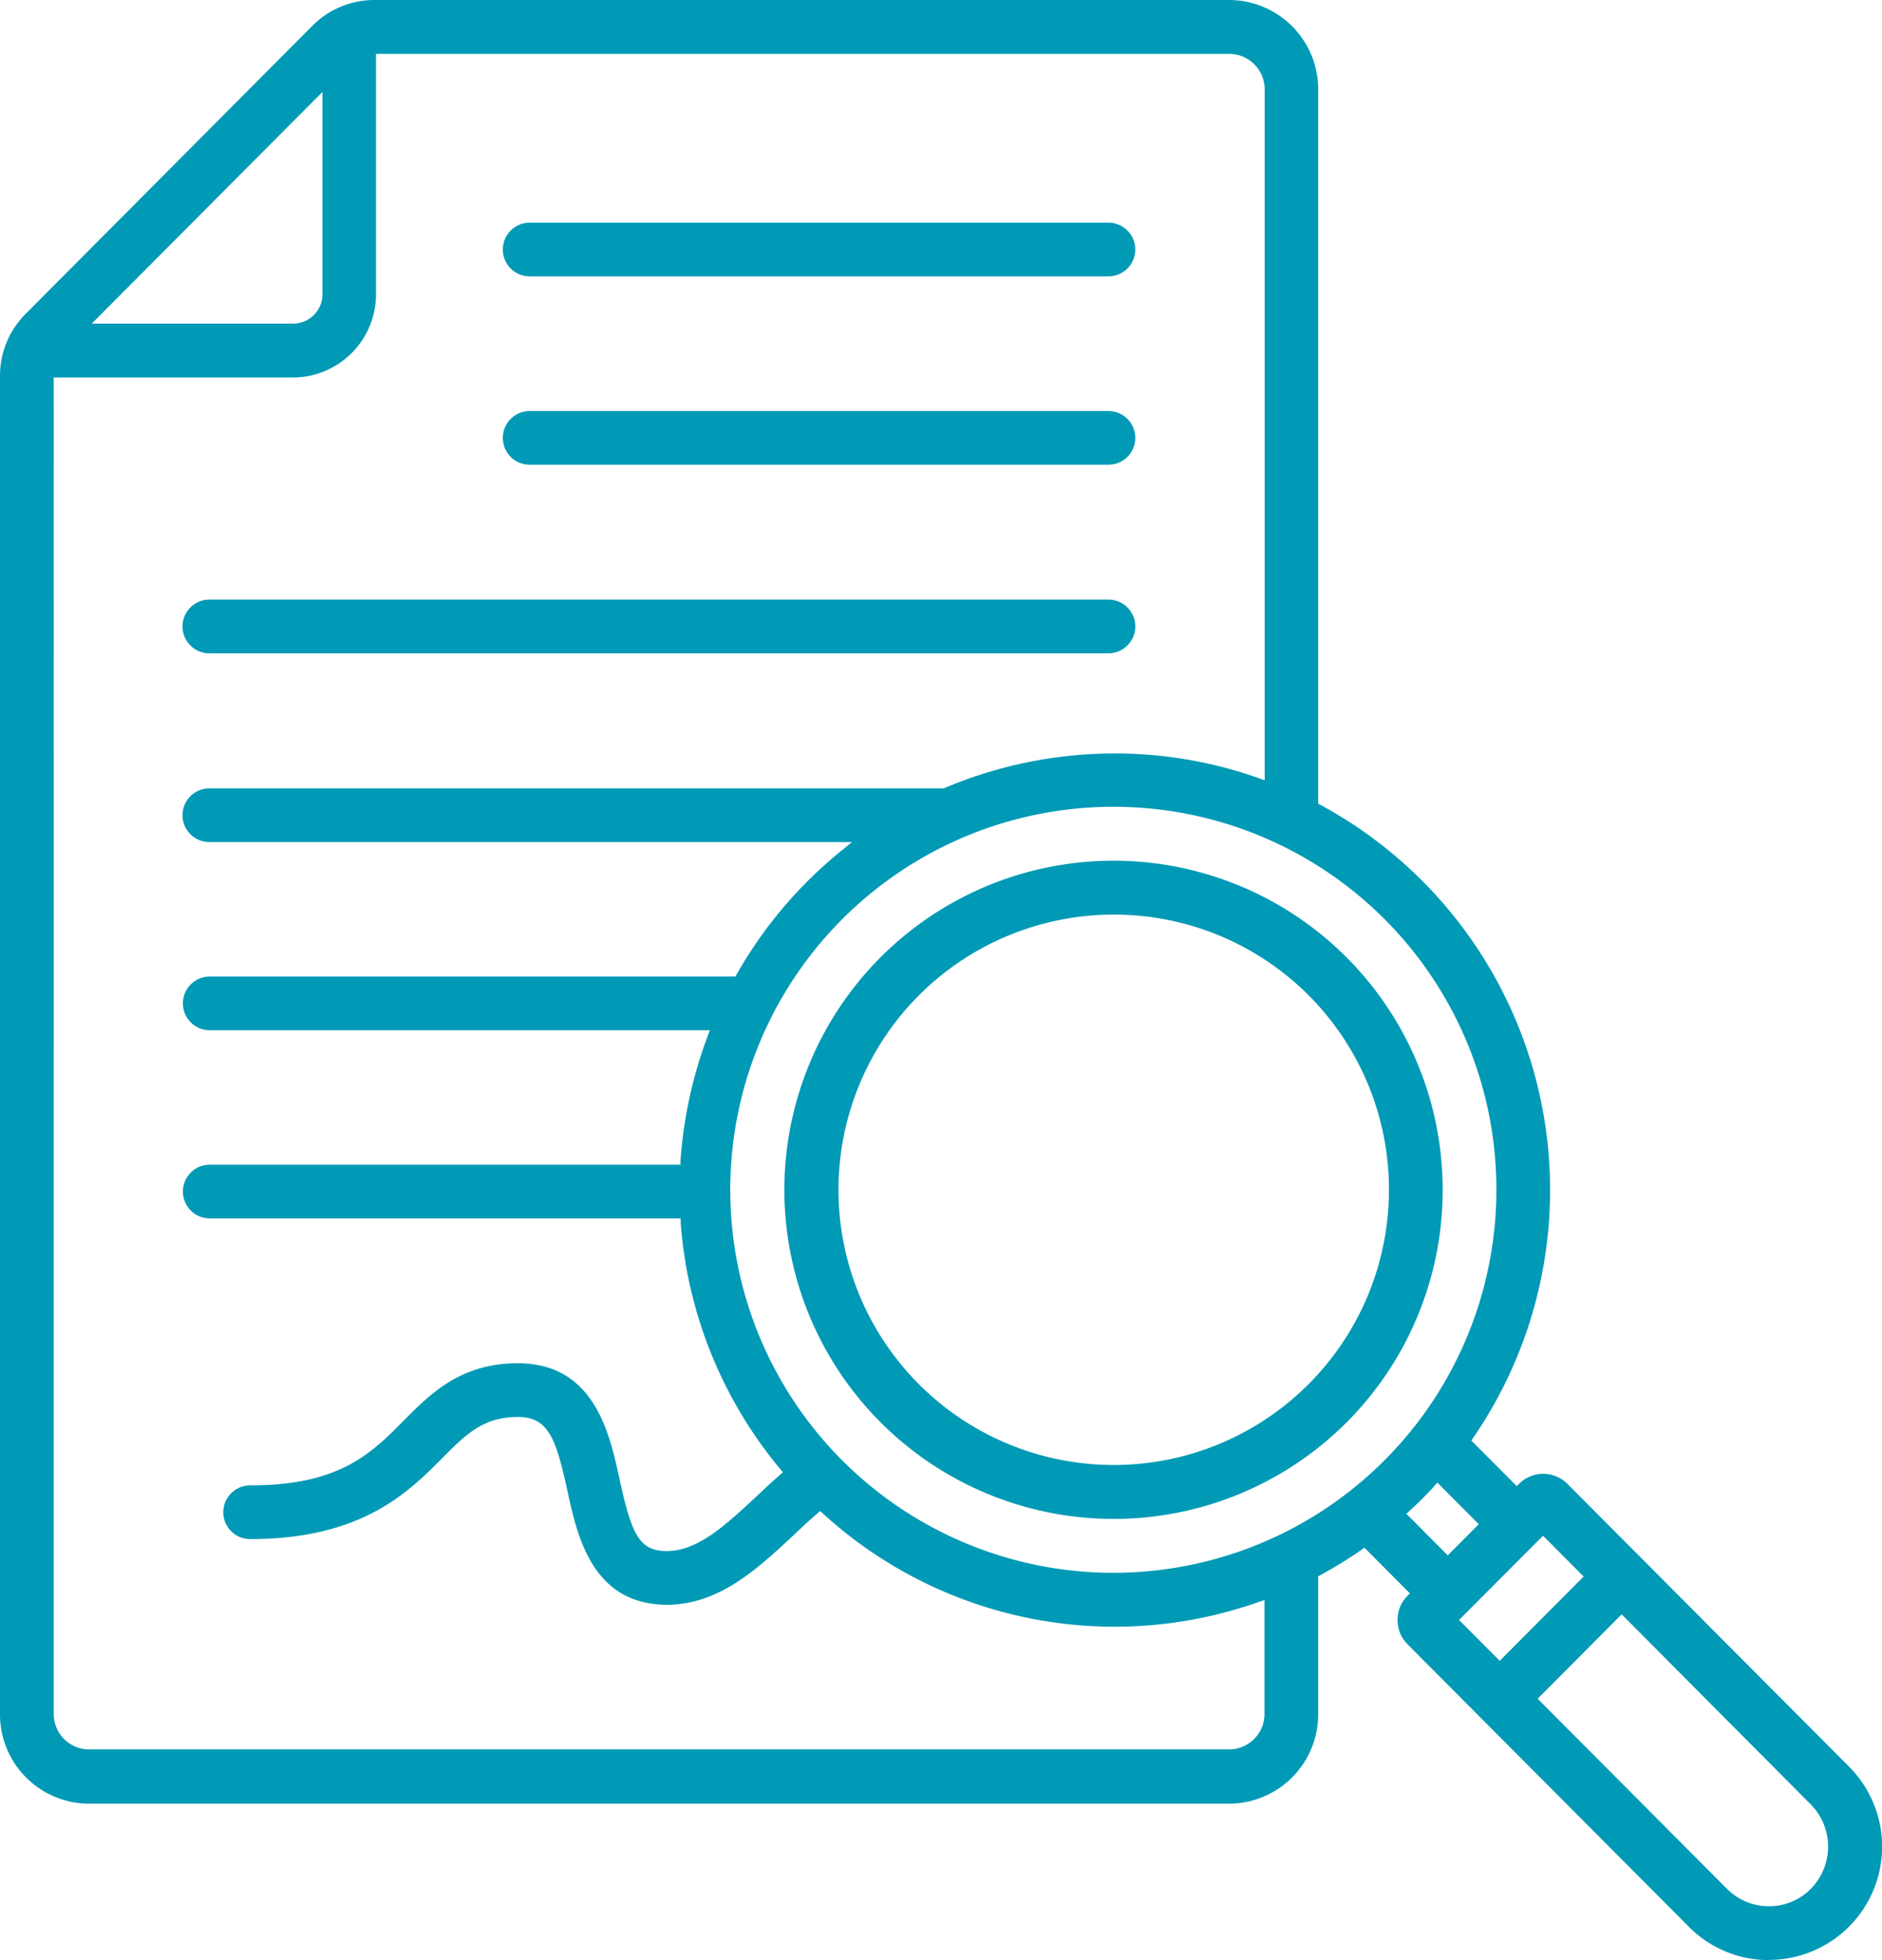 <svg xmlns="http://www.w3.org/2000/svg" width="96" height="100" viewBox="0 0 96 100">
  <g id="icon" transform="translate(-2 2)">
    <path id="パス_2211" data-name="パス 2211" d="M90.24,100a5.734,5.734,0,0,1-4.08-1.69L71.8,83.89a1.739,1.739,0,0,1-.51-1.24,1.716,1.716,0,0,1,.49-1.22l.14-.14L69.6,78.96l-.14.1a23,23,0,0,1-2.11,1.3l-.11.06v7.04a4.56,4.56,0,0,1-4.54,4.56H4.54A4.554,4.554,0,0,1,0,87.46V19.21a4.457,4.457,0,0,1,1.33-3.22L15.91,1.34A4.46,4.46,0,0,1,19.12,0H62.7a4.554,4.554,0,0,1,4.54,4.56V41l.11.06a22.335,22.335,0,0,1,7.8,32.29l-.1.14,2.32,2.33.14-.14a1.727,1.727,0,0,1,1.21-.49,1.75,1.75,0,0,1,1.23.51L94.31,90.12a5.78,5.78,0,0,1-4.08,9.87ZM78.44,86.67l9.65,9.69a3.011,3.011,0,0,0,2.14.89,2.97,2.97,0,0,0,2.14-.89,3.066,3.066,0,0,0,0-4.3l-9.65-9.7-4.28,4.3Zm-75.7.77a1.807,1.807,0,0,0,1.8,1.81H62.7a1.807,1.807,0,0,0,1.8-1.81V81.63l-.27.09a22.054,22.054,0,0,1-22.26-4.51l-.13-.12-.13.11c-.41.35-.82.73-1.25,1.14-1.77,1.65-3.77,3.53-6.43,3.53-3.82,0-4.59-3.51-5.09-5.83-.58-2.66-.97-3.75-2.52-3.75-1.77,0-2.65.88-3.87,2.11-1.73,1.74-4.1,4.12-9.79,4.12a1.37,1.37,0,0,1,0-2.74c4.55,0,6.16-1.61,7.85-3.32,1.36-1.37,2.9-2.91,5.8-2.91,3.9,0,4.68,3.55,5.19,5.9.62,2.85,1.01,3.68,2.42,3.68,1.59,0,3.03-1.36,4.57-2.79.39-.37.79-.74,1.2-1.1l.15-.13-.13-.15a22.16,22.16,0,0,1-5.09-12.61v-.19H10.7a1.37,1.37,0,1,1,0-2.74H34.71v-.19a22.553,22.553,0,0,1,1.4-6.4l.1-.27H10.7a1.37,1.37,0,1,1,0-2.74H37.51l.06-.1a22.18,22.18,0,0,1,5.45-6.4l.44-.36H10.68a1.37,1.37,0,1,1,0-2.74H48.14a22.239,22.239,0,0,1,8.73-1.78,21.966,21.966,0,0,1,7.37,1.27l.27.1V4.56a1.807,1.807,0,0,0-1.8-1.81H19.18V15.01a4.249,4.249,0,0,1-4.23,4.25H2.74Zm71.69-4.79,2.07,2.08,4.28-4.3-2.07-2.08-4.29,4.3ZM56.87,41.16A19.54,19.54,0,1,0,76.33,60.7,19.525,19.525,0,0,0,56.87,41.16ZM73.18,75.8q-.6.66-1.29,1.29l-.15.14,2.11,2.12,1.58-1.59-2.11-2.12-.14.15ZM4.67,16.51H14.95a1.5,1.5,0,0,0,1.5-1.5V4.69L4.68,16.51Zm52.2,60.98A16.79,16.79,0,1,1,73.59,60.7,16.772,16.772,0,0,1,56.87,77.49Zm0-30.83A14.04,14.04,0,1,0,70.85,60.7,14.026,14.026,0,0,0,56.87,46.66ZM10.68,33.33a1.37,1.37,0,0,1,0-2.74H56.54a1.37,1.37,0,0,1,0,2.74Zm16.34-9.62a1.37,1.37,0,0,1,0-2.74H56.54a1.37,1.37,0,0,1,0,2.74Zm0-9.61a1.37,1.37,0,1,1,0-2.74H56.54a1.37,1.37,0,0,1,0,2.74Z" transform="translate(2 -2)" fill="#009ab6"/>
  </g>
</svg>
